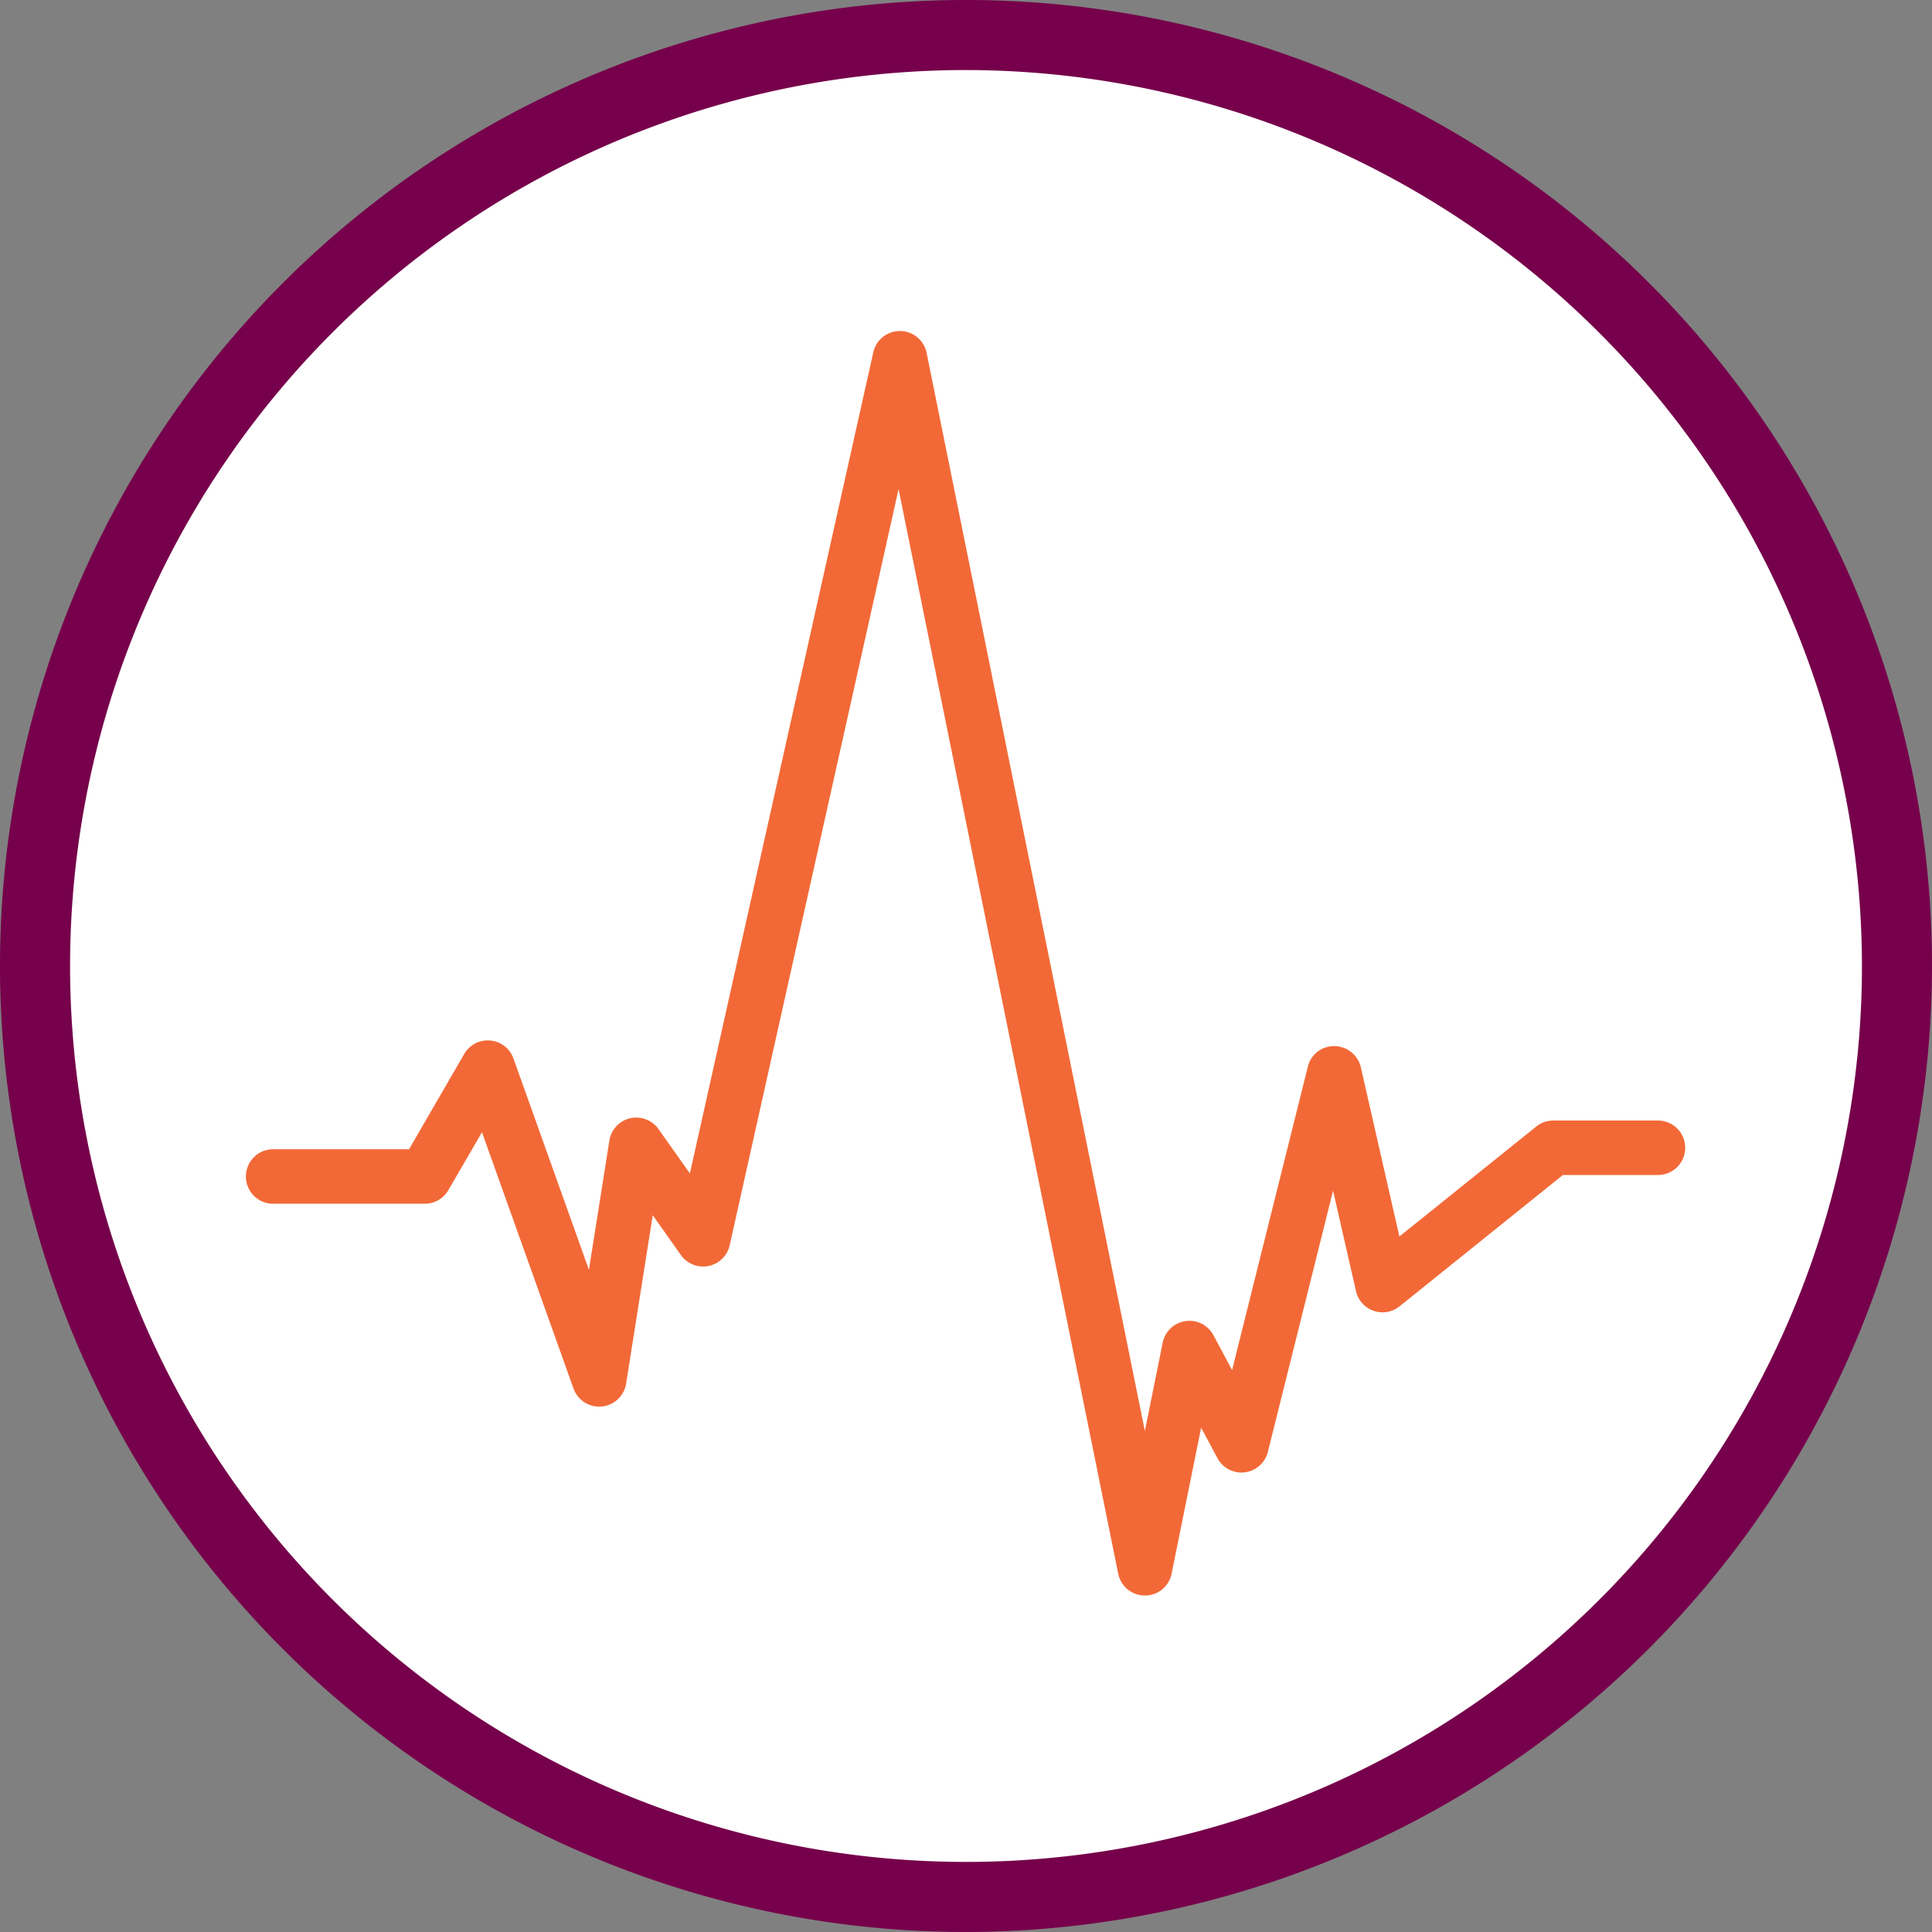 <svg id="symptoms-irregular-heartbeat" xmlns="http://www.w3.org/2000/svg" xmlns:xlink="http://www.w3.org/1999/xlink" width="116" height="116" viewBox="0 0 116 116">
  <rect x="0" y="0" width="116" height="116" fill="#808080" stroke="none"/>
  <defs>
    <clipPath id="clip-path">
      <rect id="Rectangle_558" data-name="Rectangle 558" width="116" height="116" fill="none"/>
    </clipPath>
  </defs>
  <g id="Group_2320" data-name="Group 2320" clip-path="url(#clip-path)">
    <path id="Path_2374" data-name="Path 2374" d="M112.679,57.057A55.622,55.622,0,1,1,57.057,1.435a55.622,55.622,0,0,1,55.622,55.622" transform="translate(0.943 0.943)" fill="#fff"/>
    <path id="Path_2375" data-name="Path 2375" d="M58,116a58,58,0,1,1,58-58,58.066,58.066,0,0,1-58,58M58,4.206A53.793,53.793,0,1,0,111.794,58,53.855,53.855,0,0,0,58,4.206" transform="translate(0 0)" fill="#76004b"/>
    <path id="Path_2376" data-name="Path 2376" d="M62.9,87.916a1.634,1.634,0,0,1-1.6-1.311L48.113,21.484l-10.14,45.4a1.635,1.635,0,0,1-2.931.588l-1.689-2.388L31.752,75.2A1.636,1.636,0,0,1,28.6,75.5l-5.5-15.4-2.02,3.478a1.632,1.632,0,0,1-1.414.815H10.521a1.636,1.636,0,0,1,0-3.271h8.2L22.034,55.4a1.636,1.636,0,0,1,2.955.27l4.532,12.69L30.749,60.6a1.635,1.635,0,0,1,2.95-.689l1.884,2.661,11.012-49.3a1.635,1.635,0,0,1,1.6-1.278h.017A1.635,1.635,0,0,1,49.795,13.3L62.9,78.034l1.072-5.3a1.636,1.636,0,0,1,3.046-.447l1.119,2.095L72.685,56.17a1.6,1.6,0,0,1,1.6-1.238A1.638,1.638,0,0,1,75.867,56.2l2.315,10.16L86.4,59.758a1.632,1.632,0,0,1,1.024-.361h6.242a1.636,1.636,0,1,1,0,3.271H88l-9.805,7.883a1.633,1.633,0,0,1-2.618-.91L74.2,63.611l-3.914,15.68a1.635,1.635,0,0,1-3.029.375l-.978-1.826-1.773,8.766a1.633,1.633,0,0,1-1.6,1.311" transform="translate(5.839 7.881)" fill="#f26937"/>
  </g>
</svg>
